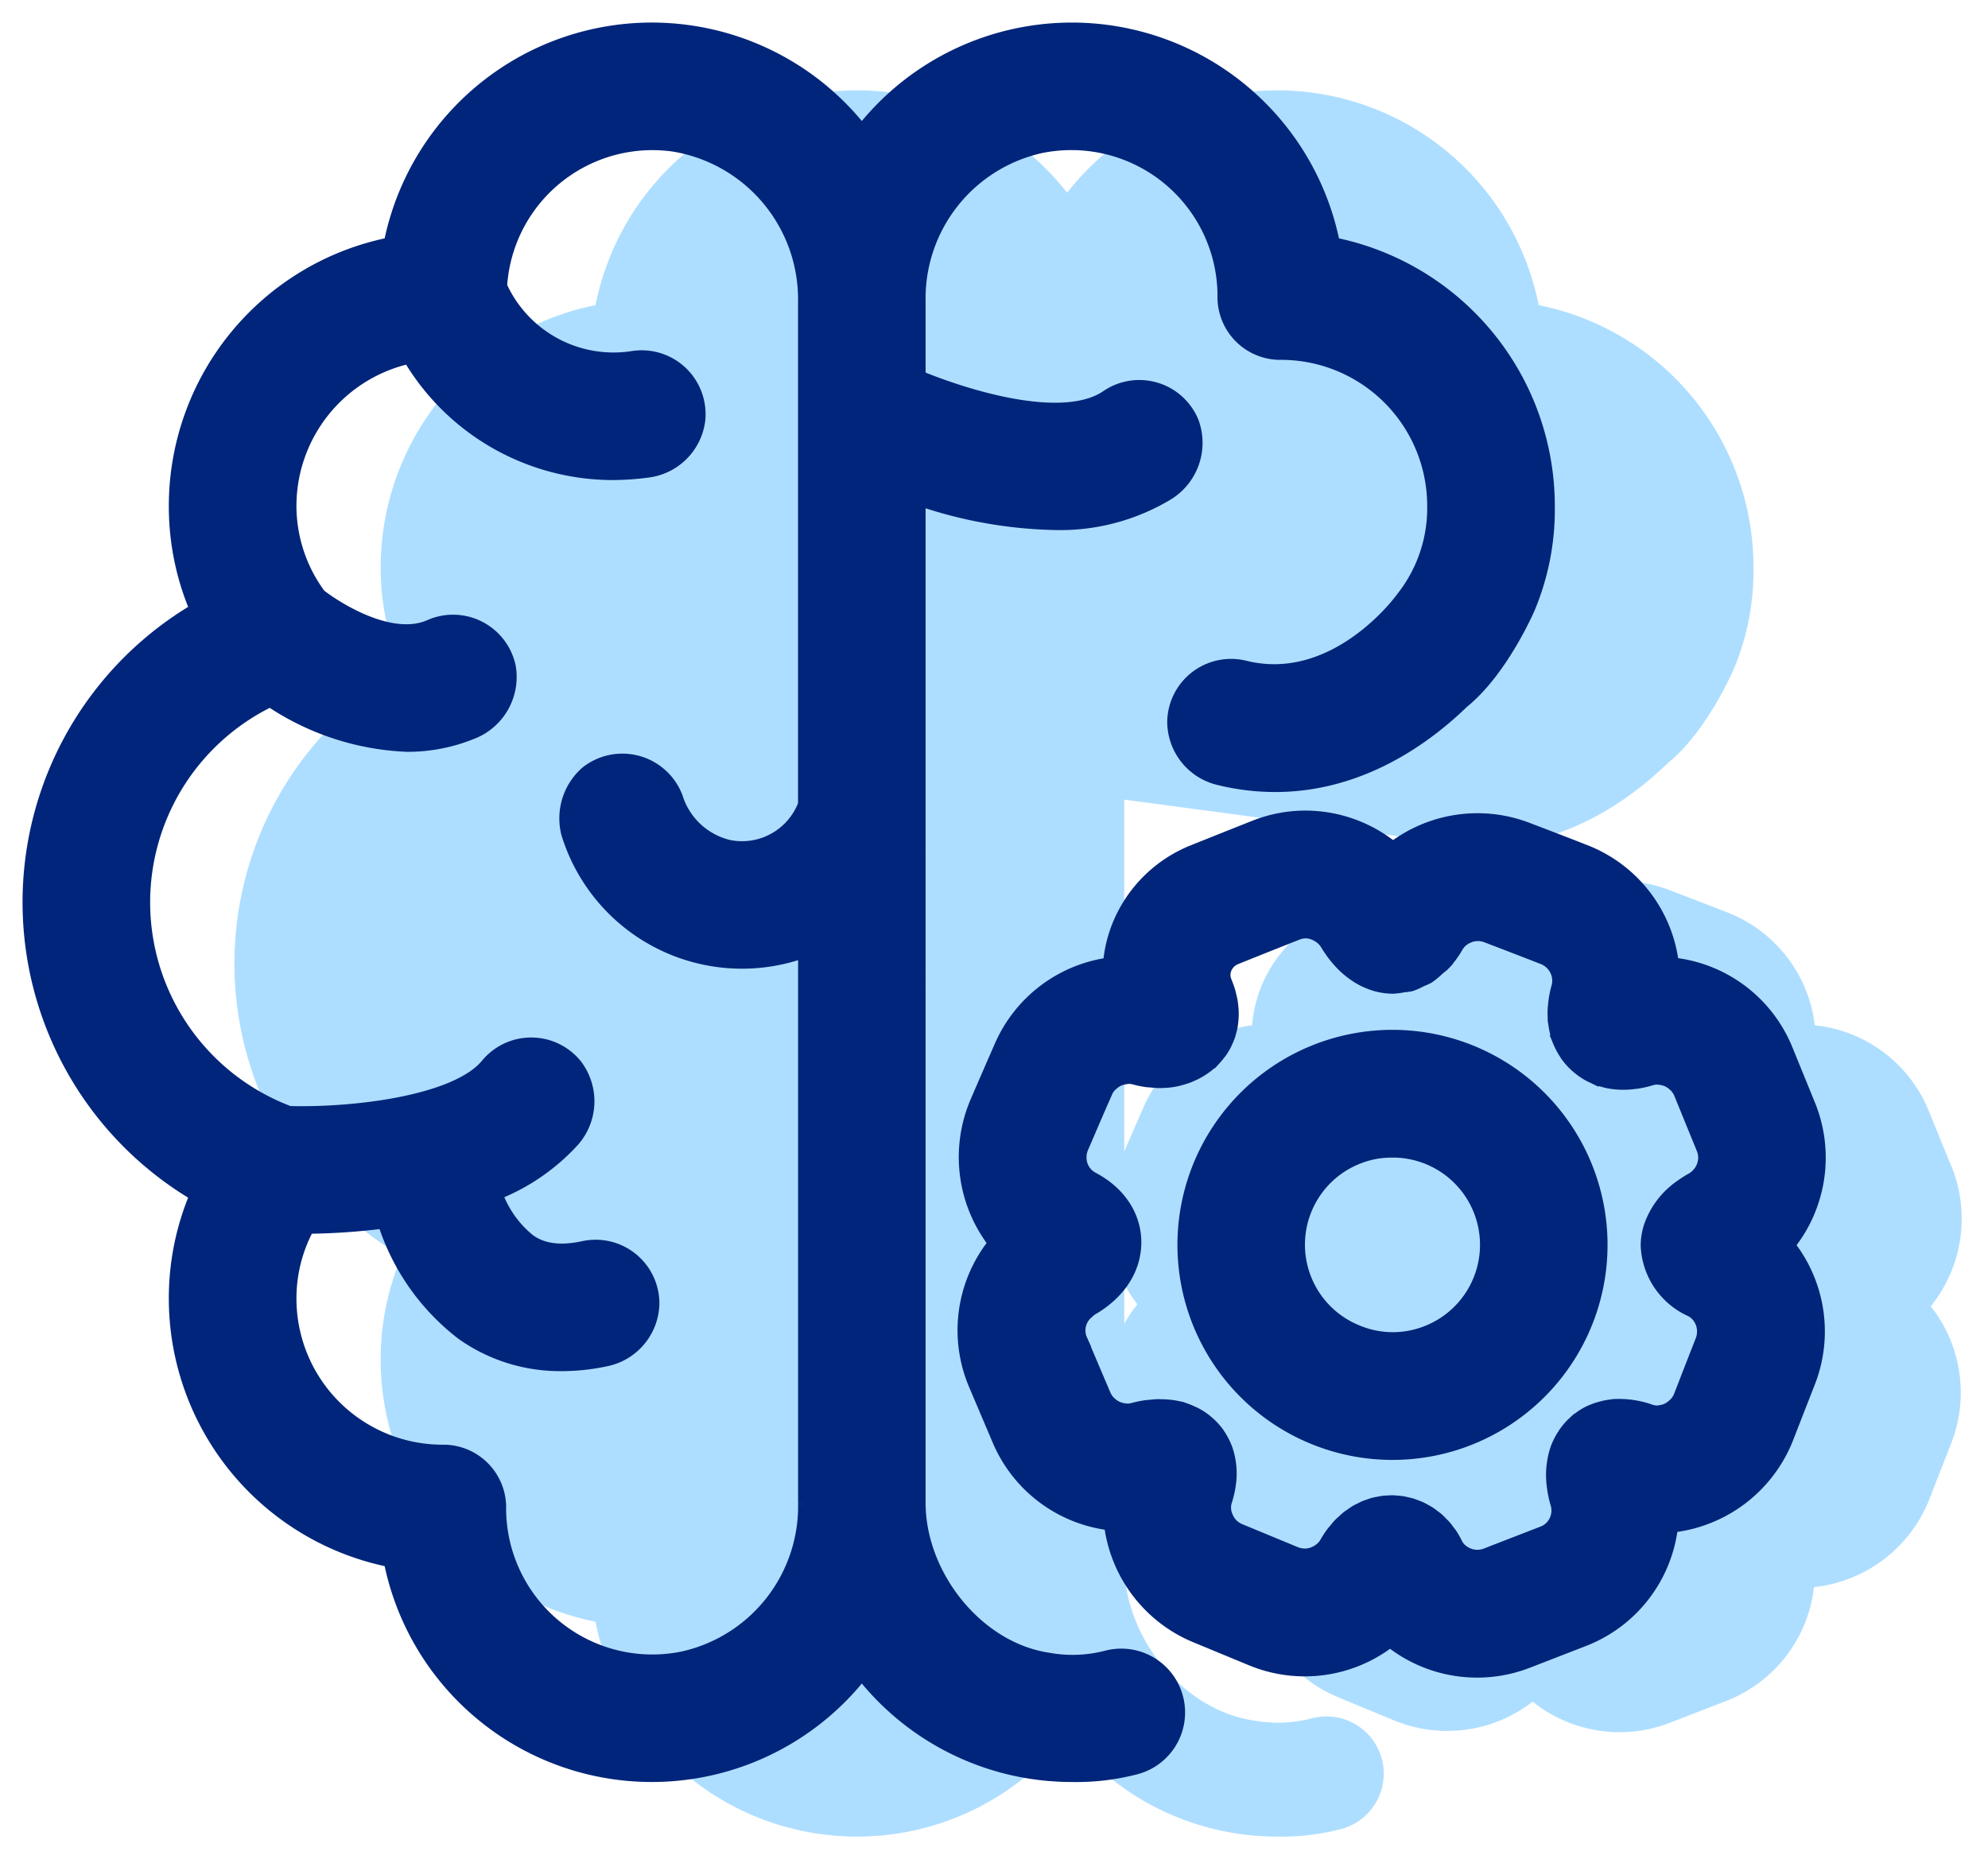 <svg viewBox="0 0 150.543 141.088" height="141.088" width="150.543" xmlns:xlink="http://www.w3.org/1999/xlink" xmlns="http://www.w3.org/2000/svg">
  <defs>
    <clipPath id="clip-path">
      <rect fill="none" transform="translate(-2 -2)" height="141.088" width="150.543" data-name="Rectangle 49" id="Rectangle_49"></rect>
    </clipPath>
  </defs>
  <g transform="translate(2 2)" data-name="Cognitive  Development Icon" id="Cognitive_Development_Icon">
    <g clip-path="url(#clip-path)" data-name="Group 99" id="Group_99">
      <path fill="#aedeff" transform="translate(-10.583 -6.755)" d="M104.843,41.56l-17.872,1.3,1.241,21.717,28.257,3.775a17.884,17.884,0,0,0,4.224.514c6.511,0,11.453-3.666,14.185-6.32,2.978-2.4,5-7.126,5-7.126a19.3,19.3,0,0,0,1.49-7.733A20.248,20.248,0,0,0,125.1,27.864a20.19,20.19,0,0,0-35.709-8.515,20.192,20.192,0,0,0-35.711,8.515A20.248,20.248,0,0,0,37.413,47.691,20.019,20.019,0,0,0,39,55.558a25.724,25.724,0,0,0,0,44.325,20,20,0,0,0-1.59,7.862,20.249,20.249,0,0,0,16.268,19.828,20.19,20.19,0,0,0,35.711,8.518,20.168,20.168,0,0,0,15.881,7.753,17.845,17.845,0,0,0,4.876-.574,4.336,4.336,0,1,0-2.228-8.381,10.205,10.205,0,0,1-4.4.162c-5.427-.8-9.8-6.362-9.8-11.847V47.188a33.688,33.688,0,0,0,10.229,1.84,15.763,15.763,0,0,0,8.513-2.2,4.528,4.528,0,0,0,1.95-5.475,4.334,4.334,0,0,0-6.455-1.928" data-name="Path 61" id="Path_61"></path>
      <path fill="#aedeff" transform="translate(-114.129 -90.014)" d="M259.9,176.347l-1.708-4.187a10.493,10.493,0,0,0-8.637-6.5,10.491,10.491,0,0,0-6.622-8.547c-1.4-.551-3.1-1.2-4.375-1.688a10.54,10.54,0,0,0-10.154,1.472,10.538,10.538,0,0,0-6.617-2.364h0a10.409,10.409,0,0,0-3.858.739c-1.453.577-3.245,1.29-4.705,1.879a10.157,10.157,0,0,0-5.563,5.523,9.974,9.974,0,0,0-.715,2.982,10.538,10.538,0,0,0-8.23,6.224c-.588,1.344-1.275,2.918-1.847,4.251a10.6,10.6,0,0,0,1.393,10.657,10.513,10.513,0,0,0-1.484,10.734l1.774,4.177a10.52,10.52,0,0,0,8.469,6.349,10.574,10.574,0,0,0,6.457,8.509l4.211,1.742a10.54,10.54,0,0,0,10.5-1.415,10.543,10.543,0,0,0,10.412,1.593l1.461-.566,2.834-1.1a10.518,10.518,0,0,0,6.6-8.6,10.619,10.619,0,0,0,8.747-6.682c.477-1.227,1.094-2.811,1.633-4.188a10.538,10.538,0,0,0-1.538-10.4,10.556,10.556,0,0,0,1.568-10.6" data-name="Path 62" id="Path_62"></path>
      <path fill="#00257a" transform="translate(-0.291 -0.291)" d="M114.041,44.327a19.3,19.3,0,0,0,1.49-7.733A20.248,20.248,0,0,0,99.263,16.766,20.191,20.191,0,0,0,63.554,8.251a20.192,20.192,0,0,0-35.711,8.515A20.248,20.248,0,0,0,11.575,36.594a20.019,20.019,0,0,0,1.589,7.866,25.724,25.724,0,0,0,0,44.325,20,20,0,0,0-1.589,7.862,20.249,20.249,0,0,0,16.268,19.828,20.19,20.19,0,0,0,35.711,8.517,20.167,20.167,0,0,0,15.881,7.753,17.829,17.829,0,0,0,4.876-.574,4.336,4.336,0,1,0-2.228-8.381,10.206,10.206,0,0,1-4.4.162c-5.427-.8-9.8-6.362-9.8-11.847V36.09a33.67,33.67,0,0,0,10.228,1.84,15.763,15.763,0,0,0,8.513-2.2,4.528,4.528,0,0,0,1.95-5.475,4.334,4.334,0,0,0-6.455-1.928c-3.117,2.134-9.857.308-14.236-1.481v-5.79A11.77,11.77,0,0,1,77.162,9.38,11.571,11.571,0,0,1,90.988,20.65a4.254,4.254,0,0,0,4.179,4.394,11.563,11.563,0,0,1,11.7,11.55,10.97,10.97,0,0,1-2.363,6.98c-.014.019-.023.041-.037.06s-.047.048-.067.076c-.051.072-4.993,6.8-11.834,5.11a4.335,4.335,0,0,0-5.386,4.111,4.438,4.438,0,0,0,3.448,4.328,17.862,17.862,0,0,0,4.224.514c6.511,0,11.453-3.665,14.185-6.32,2.978-2.4,5-7.126,5-7.126M59.223,59.211a5.069,5.069,0,0,1-5.677,3.2A5.492,5.492,0,0,1,49.5,58.683,4.361,4.361,0,0,0,42.7,56.818a4.608,4.608,0,0,0-1.41,4.591,13.8,13.8,0,0,0,17.326,9.109c.21-.067.406-.159.611-.235v41.9a11.775,11.775,0,0,1-9.277,11.683A11.572,11.572,0,0,1,36.118,112.59,4.254,4.254,0,0,0,31.94,108.2a11.564,11.564,0,0,1-11.7-11.55A11.381,11.381,0,0,1,21.6,91.228a50.283,50.283,0,0,0,5.781-.4,17.2,17.2,0,0,0,5.936,8.462,12.79,12.79,0,0,0,7.524,2.34,16.027,16.027,0,0,0,3.3-.353,4.437,4.437,0,0,0,3.583-4.236,4.329,4.329,0,0,0-5.263-4.26c-2.275.49-3.441-.072-4.111-.546a8.028,8.028,0,0,1-2.511-3.553,15.733,15.733,0,0,0,5.8-3.973,4.484,4.484,0,0,0,.241-5.742,4.328,4.328,0,0,0-6.707-.025c-2.289,2.776-9.893,3.746-14.979,3.611a17.008,17.008,0,0,1-1.44-31.23,19.975,19.975,0,0,0,10.36,3.405,12.839,12.839,0,0,0,4.84-.925,4.52,4.52,0,0,0,2.9-4.989,4.342,4.342,0,0,0-6.009-3.1c-2.794,1.244-6.737-1.092-8.354-2.329a11.4,11.4,0,0,1-2.252-6.789,11.56,11.56,0,0,1,9.045-11.26,17.928,17.928,0,0,0,15.342,8.811,20.646,20.646,0,0,0,2.693-.182A4.445,4.445,0,0,0,51.2,30.094a4.339,4.339,0,0,0-4.917-4.733,9.4,9.4,0,0,1-10.092-5.394A11.527,11.527,0,0,1,49.345,9.28a11.839,11.839,0,0,1,9.878,11.858Z" data-name="Path 63" id="Path_63"></path>
      <path stroke-width="1" stroke="#00257a" fill="none" transform="translate(-0.291 -0.291)" d="M114.041,44.327a19.3,19.3,0,0,0,1.49-7.733A20.248,20.248,0,0,0,99.263,16.766,20.191,20.191,0,0,0,63.554,8.251a20.192,20.192,0,0,0-35.711,8.515A20.248,20.248,0,0,0,11.575,36.594a20.019,20.019,0,0,0,1.589,7.866,25.724,25.724,0,0,0,0,44.325,20,20,0,0,0-1.589,7.862,20.249,20.249,0,0,0,16.268,19.828,20.19,20.19,0,0,0,35.711,8.517,20.167,20.167,0,0,0,15.881,7.753,17.829,17.829,0,0,0,4.876-.574,4.336,4.336,0,1,0-2.228-8.381,10.206,10.206,0,0,1-4.4.162c-5.427-.8-9.8-6.362-9.8-11.847V36.09a33.67,33.67,0,0,0,10.228,1.84,15.763,15.763,0,0,0,8.513-2.2,4.528,4.528,0,0,0,1.95-5.475,4.334,4.334,0,0,0-6.455-1.928c-3.117,2.134-9.857.308-14.236-1.481v-5.79A11.77,11.77,0,0,1,77.162,9.38,11.571,11.571,0,0,1,90.988,20.65a4.254,4.254,0,0,0,4.179,4.394,11.563,11.563,0,0,1,11.7,11.55,10.97,10.97,0,0,1-2.363,6.98c-.014.019-.023.041-.037.06s-.047.048-.067.076c-.051.072-4.993,6.8-11.834,5.11a4.335,4.335,0,0,0-5.386,4.111,4.438,4.438,0,0,0,3.448,4.328,17.862,17.862,0,0,0,4.224.514c6.511,0,11.453-3.665,14.185-6.32C112.018,49.056,114.041,44.327,114.041,44.327ZM59.223,59.211a5.069,5.069,0,0,1-5.677,3.2A5.492,5.492,0,0,1,49.5,58.683,4.361,4.361,0,0,0,42.7,56.818a4.608,4.608,0,0,0-1.41,4.591,13.8,13.8,0,0,0,17.326,9.109c.21-.067.406-.159.611-.235v41.9a11.775,11.775,0,0,1-9.277,11.683A11.572,11.572,0,0,1,36.118,112.59,4.254,4.254,0,0,0,31.94,108.2a11.564,11.564,0,0,1-11.7-11.55A11.381,11.381,0,0,1,21.6,91.228a50.283,50.283,0,0,0,5.781-.4,17.2,17.2,0,0,0,5.936,8.462,12.79,12.79,0,0,0,7.524,2.34,16.027,16.027,0,0,0,3.3-.353,4.437,4.437,0,0,0,3.583-4.236,4.329,4.329,0,0,0-5.263-4.26c-2.275.49-3.441-.072-4.111-.546a8.028,8.028,0,0,1-2.511-3.553,15.733,15.733,0,0,0,5.8-3.973,4.484,4.484,0,0,0,.241-5.742,4.328,4.328,0,0,0-6.707-.025c-2.289,2.776-9.893,3.746-14.979,3.611a17.008,17.008,0,0,1-1.44-31.23,19.975,19.975,0,0,0,10.36,3.405,12.839,12.839,0,0,0,4.84-.925,4.52,4.52,0,0,0,2.9-4.989,4.342,4.342,0,0,0-6.009-3.1c-2.794,1.244-6.737-1.092-8.354-2.329a11.4,11.4,0,0,1-2.252-6.789,11.56,11.56,0,0,1,9.045-11.26,17.928,17.928,0,0,0,15.342,8.811,20.646,20.646,0,0,0,2.693-.182A4.445,4.445,0,0,0,51.2,30.094a4.339,4.339,0,0,0-4.917-4.733,9.4,9.4,0,0,1-10.092-5.394A11.527,11.527,0,0,1,49.345,9.28a11.839,11.839,0,0,1,9.878,11.858Z" data-name="Path 64" id="Path_64"></path>
      <path fill="#00257a" transform="translate(-99.078 -83.55)" d="M234.058,165.25l-1.708-4.187a10.492,10.492,0,0,0-8.637-6.5,10.49,10.49,0,0,0-6.622-8.546c-1.4-.552-3.1-1.2-4.375-1.688a10.54,10.54,0,0,0-10.154,1.472,10.535,10.535,0,0,0-6.617-2.364h0a10.4,10.4,0,0,0-3.858.739c-1.454.577-3.245,1.29-4.706,1.879a10.154,10.154,0,0,0-5.563,5.523,9.971,9.971,0,0,0-.715,2.982,10.536,10.536,0,0,0-8.23,6.224c-.588,1.344-1.275,2.918-1.847,4.251a10.6,10.6,0,0,0,1.393,10.657,10.513,10.513,0,0,0-1.484,10.734l1.774,4.177a10.522,10.522,0,0,0,8.468,6.35,10.575,10.575,0,0,0,6.458,8.508l4.211,1.742a10.537,10.537,0,0,0,10.5-1.415,10.541,10.541,0,0,0,10.411,1.594l1.461-.566,2.834-1.1a10.519,10.519,0,0,0,6.6-8.6,10.618,10.618,0,0,0,8.747-6.682c.477-1.227,1.094-2.811,1.634-4.188a10.54,10.54,0,0,0-1.538-10.4,10.556,10.556,0,0,0,1.568-10.6m-8.333,5.178a1.925,1.925,0,0,1-.53.439,8.478,8.478,0,0,0-.784.5,6.133,6.133,0,0,0-2.371,3.112,4.774,4.774,0,0,0-.22,1.392,5.608,5.608,0,0,0,3.327,4.908,1.728,1.728,0,0,1,.519.422,1.855,1.855,0,0,1,.421,1.217,1.9,1.9,0,0,1-.131.662c-.271.692-.562,1.436-.845,2.161L224.7,186.3l-.383.984a1.891,1.891,0,0,1-.346.553,1.793,1.793,0,0,1-.142.134,1.872,1.872,0,0,1-.354.265,1.841,1.841,0,0,1-.191.1,1.762,1.762,0,0,1-.427.118,1.723,1.723,0,0,1-.185.03c-.025,0-.049.012-.074.012a1.693,1.693,0,0,1-.57-.1,7.263,7.263,0,0,0-1.048-.281c-.1-.02-.2-.033-.3-.048a6.253,6.253,0,0,0-.741-.067c-.089,0-.18-.008-.268-.006a5.517,5.517,0,0,0-1.116.129c-.068.015-.134.035-.2.053a5.064,5.064,0,0,0-1.035.384,4.8,4.8,0,0,0-.888.611c-.05.042-.1.081-.149.126a4.823,4.823,0,0,0-.683.781c-.038.054-.072.112-.109.168a5.093,5.093,0,0,0-.5.988h0a5.625,5.625,0,0,0-.271,1.13c-.011.074-.024.147-.032.223a6.43,6.43,0,0,0-.012,1.212c.007.081.019.163.029.244a7.655,7.655,0,0,0,.275,1.362v0a1.848,1.848,0,0,1,.076.682,1.807,1.807,0,0,1-.558,1.175,1.786,1.786,0,0,1-.578.364c-1.2.466-2.6,1.006-3.782,1.465l-.507.2a1.941,1.941,0,0,1-.685.128l-.017,0a1.892,1.892,0,0,1-.562-.093c-.051-.016-.1-.039-.145-.059a1.717,1.717,0,0,1-.385-.218,1.568,1.568,0,0,1-.5-.579,6.053,6.053,0,0,0-.407-.719c-.048-.073-.1-.135-.155-.2-.106-.146-.21-.294-.327-.426-.068-.077-.144-.143-.215-.216-.109-.111-.216-.225-.332-.325-.082-.071-.17-.129-.256-.195-.114-.087-.227-.177-.346-.255-.093-.06-.191-.109-.287-.162-.119-.067-.237-.137-.36-.194-.1-.047-.2-.082-.308-.122-.124-.049-.248-.1-.374-.138-.108-.033-.218-.055-.326-.081-.127-.03-.252-.062-.381-.082-.112-.018-.225-.025-.338-.036-.129-.012-.257-.025-.386-.027s-.251.005-.376.013c-.109.005-.217.009-.325.022-.129.015-.256.042-.385.067-.106.02-.212.037-.317.065-.129.034-.257.08-.385.124-.1.036-.2.066-.3.107-.128.053-.253.12-.378.184-.1.05-.2.093-.291.149-.126.074-.247.164-.37.249-.089.063-.181.118-.268.187-.127.1-.246.216-.367.329-.076.071-.157.134-.231.211-.13.134-.251.287-.373.438-.058.072-.121.135-.178.211a7.26,7.26,0,0,0-.492.758h0a1.782,1.782,0,0,1-.391.461c-.043.038-.088.068-.134.1a1.8,1.8,0,0,1-.4.216c-.046.018-.089.041-.137.056a1.868,1.868,0,0,1-.545.089c-.009,0-.018-.005-.027-.005a1.88,1.88,0,0,1-.693-.138l-4.211-1.742a1.934,1.934,0,0,1-.579-.372,1.876,1.876,0,0,1-.446-.679,1.651,1.651,0,0,1-.065-1.163,6.856,6.856,0,0,0,.294-1.3c.009-.067.022-.134.028-.2a5.889,5.889,0,0,0,0-1.166c-.008-.073-.018-.144-.028-.216a5.2,5.2,0,0,0-.258-1.073c-.015-.042-.036-.081-.053-.122a4.865,4.865,0,0,0-.481-.919c-.022-.033-.039-.068-.061-.1a4.826,4.826,0,0,0-.708-.786c-.051-.046-.1-.091-.152-.134a4.929,4.929,0,0,0-.883-.587c-.057-.029-.117-.054-.175-.081a5.367,5.367,0,0,0-1.093-.389l-.032-.005a6.22,6.22,0,0,0-1.222-.134c-.077,0-.152-.008-.231-.007-.2,0-.411.023-.621.044-.1.01-.206.013-.313.029a8.24,8.24,0,0,0-.979.2,1.854,1.854,0,0,1-.488.066c-.036,0-.07-.014-.106-.015a2,2,0,0,1-.787-.232,1.831,1.831,0,0,1-.336-.245,1.707,1.707,0,0,1-.143-.127,1.852,1.852,0,0,1-.343-.521l-1.774-4.177a1.777,1.777,0,0,1,.524-2.125,1.845,1.845,0,0,1,.293-.242,7.225,7.225,0,0,0,1.105-.763,6.539,6.539,0,0,0,.576-.534,5.87,5.87,0,0,0,1.09-1.563c1.142-2.457.3-5.422-2.72-7.005a1.8,1.8,0,0,1-.94-1.68,1.908,1.908,0,0,1,.152-.673c.282-.658.592-1.374.9-2.092s.627-1.437.916-2.1a1.57,1.57,0,0,1,.485-.637,1.873,1.873,0,0,1,.331-.24,1.744,1.744,0,0,1,.194-.091,2.285,2.285,0,0,1,.584-.139c.036,0,.071-.016.107-.016a1.811,1.811,0,0,1,.477.064,7.314,7.314,0,0,0,.924.189c.1.014.2.015.3.024.2.019.4.04.6.041a6.466,6.466,0,0,0,.774-.036l.02,0a6.178,6.178,0,0,0,.725-.131c.081-.019.157-.046.236-.069.158-.046.315-.093.466-.15.089-.033.173-.073.259-.11.135-.059.268-.122.4-.19q.126-.068.248-.142c.122-.074.24-.153.355-.235.076-.055.152-.109.224-.167.113-.091.22-.189.324-.289.062-.06.127-.117.186-.179a4.962,4.962,0,0,0,.325-.389c.037-.048.078-.091.113-.14a4.81,4.81,0,0,0,.357-.585c.027-.052.047-.109.072-.162a4.829,4.829,0,0,0,.2-.476c.028-.081.049-.167.073-.25.041-.143.079-.286.108-.435.018-.094.031-.19.044-.286.02-.146.033-.294.04-.445,0-.1.007-.2.006-.3,0-.156-.013-.314-.028-.473-.01-.1-.018-.2-.033-.3-.026-.176-.067-.355-.111-.534-.022-.089-.037-.177-.063-.266a6.9,6.9,0,0,0-.288-.809s0-.008,0-.011a1.293,1.293,0,0,1,.015-1.05,1.432,1.432,0,0,1,.77-.74c1.085-.438,2.355-.945,3.53-1.412l1.133-.45h.005a1.779,1.779,0,0,1,.645-.124l.007,0a1.773,1.773,0,0,1,.552.1c.052.017.1.041.151.063a1.837,1.837,0,0,1,.369.212c.046.034.091.064.135.1a1.928,1.928,0,0,1,.384.449l0,0a8.052,8.052,0,0,0,1.058,1.411l.012.014a6.461,6.461,0,0,0,1.2,1l.028.02a5.432,5.432,0,0,0,1.289.6c.015,0,.029.012.044.016a4.921,4.921,0,0,0,1.319.206c.02,0,.041,0,.061,0a4.8,4.8,0,0,0,.775-.1,4.655,4.655,0,0,0,.592-.085,5.159,5.159,0,0,0,.758-.338,5.072,5.072,0,0,0,.536-.243,5.975,5.975,0,0,0,.752-.622c.138-.123.29-.211.421-.351a7.234,7.234,0,0,0,1-1.361,1.7,1.7,0,0,1,.379-.443c.043-.037.087-.066.133-.1a1.777,1.777,0,0,1,.377-.2c.048-.019.093-.041.143-.056a1.864,1.864,0,0,1,.541-.088c.005,0,.011,0,.017,0a1.9,1.9,0,0,1,.66.121l1,.383,1.093.42c.744.286,1.5.58,2.19.85a1.871,1.871,0,0,1,1.179,1.546,1.82,1.82,0,0,1-.062.686,7.251,7.251,0,0,0-.246,1.334c-.007.074-.018.149-.023.223a6.189,6.189,0,0,0,.037,1.183c.01.074.023.147.035.22a5.505,5.505,0,0,0,.288,1.09c.011.029.027.054.038.083a5.08,5.08,0,0,0,.5.918c.03.045.057.093.089.137a4.9,4.9,0,0,0,.7.768c.052.047.106.092.16.136a4.967,4.967,0,0,0,.877.583c.043.022.089.038.132.059a5.245,5.245,0,0,0,.989.356c.042.01.081.026.124.035a5.778,5.778,0,0,0,1.147.129c.091,0,.183,0,.276,0,.209-.005.422-.024.637-.051.1-.013.2-.02.3-.037a7.4,7.4,0,0,0,.966-.226l.008,0h0a1.784,1.784,0,0,1,.531-.081c.03,0,.058.012.089.014a1.775,1.775,0,0,1,.2.03,1.793,1.793,0,0,1,.4.112,1.718,1.718,0,0,1,.538.346,1.761,1.761,0,0,1,.143.13,1.876,1.876,0,0,1,.345.536l.428,1.05.442,1.084.837,2.052a1.846,1.846,0,0,1,.137.672,1.873,1.873,0,0,1-.441,1.232" data-name="Path 65" id="Path_65"></path>
      <path stroke-width="1" stroke="#00257a" fill="none" transform="translate(-99.078 -83.55)" d="M234.058,165.25l-1.708-4.187a10.492,10.492,0,0,0-8.637-6.5,10.49,10.49,0,0,0-6.622-8.546c-1.4-.552-3.1-1.2-4.375-1.688a10.54,10.54,0,0,0-10.154,1.472,10.535,10.535,0,0,0-6.617-2.364h0a10.4,10.4,0,0,0-3.858.739c-1.454.577-3.245,1.29-4.706,1.879a10.154,10.154,0,0,0-5.563,5.523,9.971,9.971,0,0,0-.715,2.982,10.536,10.536,0,0,0-8.23,6.224c-.588,1.344-1.275,2.918-1.847,4.251a10.6,10.6,0,0,0,1.393,10.657,10.513,10.513,0,0,0-1.484,10.734l1.774,4.177a10.522,10.522,0,0,0,8.468,6.35,10.575,10.575,0,0,0,6.458,8.508l4.211,1.742a10.537,10.537,0,0,0,10.5-1.415,10.541,10.541,0,0,0,10.411,1.594l1.461-.566,2.834-1.1a10.519,10.519,0,0,0,6.6-8.6,10.618,10.618,0,0,0,8.747-6.682c.477-1.227,1.094-2.811,1.634-4.188a10.54,10.54,0,0,0-1.538-10.4A10.556,10.556,0,0,0,234.058,165.25Zm-8.333,5.178a1.925,1.925,0,0,1-.53.439,8.478,8.478,0,0,0-.784.5,6.133,6.133,0,0,0-2.371,3.112,4.774,4.774,0,0,0-.22,1.392,5.608,5.608,0,0,0,3.327,4.908,1.728,1.728,0,0,1,.519.422,1.855,1.855,0,0,1,.421,1.217,1.9,1.9,0,0,1-.131.662c-.271.692-.562,1.436-.845,2.161L224.7,186.3l-.383.984a1.891,1.891,0,0,1-.346.553,1.793,1.793,0,0,1-.142.134,1.872,1.872,0,0,1-.354.265,1.841,1.841,0,0,1-.191.1,1.762,1.762,0,0,1-.427.118,1.723,1.723,0,0,1-.185.03c-.025,0-.049.012-.074.012a1.693,1.693,0,0,1-.57-.1,7.263,7.263,0,0,0-1.048-.281c-.1-.02-.2-.033-.3-.048a6.253,6.253,0,0,0-.741-.067c-.089,0-.18-.008-.268-.006a5.517,5.517,0,0,0-1.116.129c-.068.015-.134.035-.2.053a5.064,5.064,0,0,0-1.035.384,4.8,4.8,0,0,0-.888.611c-.05.042-.1.081-.149.126a4.823,4.823,0,0,0-.683.781c-.038.054-.072.112-.109.168a5.093,5.093,0,0,0-.5.988h0a5.625,5.625,0,0,0-.271,1.13c-.011.074-.024.147-.032.223a6.43,6.43,0,0,0-.012,1.212c.007.081.019.163.029.244a7.655,7.655,0,0,0,.275,1.362v0a1.848,1.848,0,0,1,.076.682,1.807,1.807,0,0,1-.558,1.175,1.786,1.786,0,0,1-.578.364c-1.2.466-2.6,1.006-3.782,1.465l-.507.2a1.941,1.941,0,0,1-.685.128l-.017,0a1.892,1.892,0,0,1-.562-.093c-.051-.016-.1-.039-.145-.059a1.717,1.717,0,0,1-.385-.218,1.568,1.568,0,0,1-.5-.579,6.053,6.053,0,0,0-.407-.719c-.048-.073-.1-.135-.155-.2-.106-.146-.21-.294-.327-.426-.068-.077-.144-.143-.215-.216-.109-.111-.216-.225-.332-.325-.082-.071-.17-.129-.256-.195-.114-.087-.227-.177-.346-.255-.093-.06-.191-.109-.287-.162-.119-.067-.237-.137-.36-.194-.1-.047-.2-.082-.308-.122-.124-.049-.248-.1-.374-.138-.108-.033-.218-.055-.326-.081-.127-.03-.252-.062-.381-.082-.112-.018-.225-.025-.338-.036-.129-.012-.257-.025-.386-.027s-.251.005-.376.013c-.109.005-.217.009-.325.022-.129.015-.256.042-.385.067-.106.02-.212.037-.317.065-.129.034-.257.08-.385.124-.1.036-.2.066-.3.107-.128.053-.253.12-.378.184-.1.05-.2.093-.291.149-.126.074-.247.164-.37.249-.089.063-.181.118-.268.187-.127.1-.246.216-.367.329-.076.071-.157.134-.231.211-.13.134-.251.287-.373.438-.058.072-.121.135-.178.211a7.26,7.26,0,0,0-.492.758h0a1.782,1.782,0,0,1-.391.461c-.043.038-.088.068-.134.1a1.8,1.8,0,0,1-.4.216c-.046.018-.089.041-.137.056a1.868,1.868,0,0,1-.545.089c-.009,0-.018-.005-.027-.005a1.88,1.88,0,0,1-.693-.138l-4.211-1.742a1.934,1.934,0,0,1-.579-.372,1.876,1.876,0,0,1-.446-.679,1.651,1.651,0,0,1-.065-1.163,6.856,6.856,0,0,0,.294-1.3c.009-.067.022-.134.028-.2a5.889,5.889,0,0,0,0-1.166c-.008-.073-.018-.144-.028-.216a5.2,5.2,0,0,0-.258-1.073c-.015-.042-.036-.081-.053-.122a4.865,4.865,0,0,0-.481-.919c-.022-.033-.039-.068-.061-.1a4.826,4.826,0,0,0-.708-.786c-.051-.046-.1-.091-.152-.134a4.929,4.929,0,0,0-.883-.587c-.057-.029-.117-.054-.175-.081a5.367,5.367,0,0,0-1.093-.389l-.032-.005a6.22,6.22,0,0,0-1.222-.134c-.077,0-.152-.008-.231-.007-.2,0-.411.023-.621.044-.1.01-.206.013-.313.029a8.24,8.24,0,0,0-.979.2,1.854,1.854,0,0,1-.488.066c-.036,0-.07-.014-.106-.015a2,2,0,0,1-.787-.232,1.831,1.831,0,0,1-.336-.245,1.707,1.707,0,0,1-.143-.127,1.852,1.852,0,0,1-.343-.521l-1.774-4.177a1.777,1.777,0,0,1,.524-2.125,1.845,1.845,0,0,1,.293-.242,7.225,7.225,0,0,0,1.105-.763,6.539,6.539,0,0,0,.576-.534,5.87,5.87,0,0,0,1.09-1.563c1.142-2.457.3-5.422-2.72-7.005a1.8,1.8,0,0,1-.94-1.68,1.908,1.908,0,0,1,.152-.673c.282-.658.592-1.374.9-2.092s.627-1.437.916-2.1a1.57,1.57,0,0,1,.485-.637,1.873,1.873,0,0,1,.331-.24,1.744,1.744,0,0,1,.194-.091,2.285,2.285,0,0,1,.584-.139c.036,0,.071-.016.107-.016a1.811,1.811,0,0,1,.477.064,7.314,7.314,0,0,0,.924.189c.1.014.2.015.3.024.2.019.4.04.6.041a6.466,6.466,0,0,0,.774-.036l.02,0a6.178,6.178,0,0,0,.725-.131c.081-.019.157-.046.236-.069.158-.046.315-.093.466-.15.089-.033.173-.073.259-.11.135-.059.268-.122.4-.19q.126-.068.248-.142c.122-.074.24-.153.355-.235.076-.055.152-.109.224-.167.113-.091.22-.189.324-.289.062-.06.127-.117.186-.179a4.962,4.962,0,0,0,.325-.389c.037-.048.078-.091.113-.14a4.81,4.81,0,0,0,.357-.585c.027-.052.047-.109.072-.162a4.829,4.829,0,0,0,.2-.476c.028-.081.049-.167.073-.25.041-.143.079-.286.108-.435.018-.094.031-.19.044-.286.02-.146.033-.294.04-.445,0-.1.007-.2.006-.3,0-.156-.013-.314-.028-.473-.01-.1-.018-.2-.033-.3-.026-.176-.067-.355-.111-.534-.022-.089-.037-.177-.063-.266a6.9,6.9,0,0,0-.288-.809s0-.008,0-.011a1.293,1.293,0,0,1,.015-1.05,1.432,1.432,0,0,1,.77-.74c1.085-.438,2.355-.945,3.53-1.412l1.133-.45h.005a1.779,1.779,0,0,1,.645-.124l.007,0a1.773,1.773,0,0,1,.552.1c.052.017.1.041.151.063a1.837,1.837,0,0,1,.369.212c.046.034.091.064.135.1a1.928,1.928,0,0,1,.384.449l0,0a8.052,8.052,0,0,0,1.058,1.411l.012.014a6.461,6.461,0,0,0,1.2,1l.028.02a5.432,5.432,0,0,0,1.289.6c.015,0,.029.012.044.016a4.921,4.921,0,0,0,1.319.206c.02,0,.041,0,.061,0a4.8,4.8,0,0,0,.775-.1,4.655,4.655,0,0,0,.592-.085,5.159,5.159,0,0,0,.758-.338,5.072,5.072,0,0,0,.536-.243,5.975,5.975,0,0,0,.752-.622c.138-.123.29-.211.421-.351a7.234,7.234,0,0,0,1-1.361,1.7,1.7,0,0,1,.379-.443c.043-.037.087-.066.133-.1a1.777,1.777,0,0,1,.377-.2c.048-.019.093-.041.143-.056a1.864,1.864,0,0,1,.541-.088c.005,0,.011,0,.017,0a1.9,1.9,0,0,1,.66.121l1,.383,1.093.42c.744.286,1.5.58,2.19.85a1.871,1.871,0,0,1,1.179,1.546,1.82,1.82,0,0,1-.062.686,7.251,7.251,0,0,0-.246,1.334c-.007.074-.018.149-.023.223a6.189,6.189,0,0,0,.037,1.183c.01.074.023.147.035.22a5.505,5.505,0,0,0,.288,1.09c.011.029.027.054.038.083a5.08,5.08,0,0,0,.5.918c.03.045.057.093.089.137a4.9,4.9,0,0,0,.7.768c.052.047.106.092.16.136a4.967,4.967,0,0,0,.877.583c.043.022.089.038.132.059a5.245,5.245,0,0,0,.989.356c.042.01.081.026.124.035a5.778,5.778,0,0,0,1.147.129c.091,0,.183,0,.276,0,.209-.005.422-.024.637-.051.1-.013.2-.02.3-.037a7.4,7.4,0,0,0,.966-.226l.008,0h0a1.784,1.784,0,0,1,.531-.081c.03,0,.058.012.089.014a1.775,1.775,0,0,1,.2.03,1.793,1.793,0,0,1,.4.112,1.718,1.718,0,0,1,.538.346,1.761,1.761,0,0,1,.143.13,1.876,1.876,0,0,1,.345.536l.428,1.05.442,1.084.837,2.052a1.846,1.846,0,0,1,.137.672A1.873,1.873,0,0,1,225.724,170.427Z" data-name="Path 66" id="Path_66"></path>
      <path fill="#00257a" transform="translate(-122.286 -106.709)" d="M225.764,214.771A15.785,15.785,0,1,1,231.7,213.6a15.764,15.764,0,0,1-5.932,1.171m-.112-22.893a6.806,6.806,0,0,0-2.574.5A7.094,7.094,0,0,0,223,205.531a7.013,7.013,0,0,0,5.418.043,7.11,7.11,0,0,0-2.763-13.7" data-name="Path 67" id="Path_67"></path>
      <path stroke-width="1" stroke="#00257a" fill="none" transform="translate(-122.286 -106.709)" d="M225.764,214.771A15.785,15.785,0,1,1,231.7,213.6,15.764,15.764,0,0,1,225.764,214.771Zm-.112-22.893a6.806,6.806,0,0,0-2.574.5A7.094,7.094,0,0,0,223,205.531a7.013,7.013,0,0,0,5.418.043,7.11,7.11,0,0,0-2.763-13.7Z" data-name="Path 68" id="Path_68"></path>
    </g>
  </g>
</svg>
